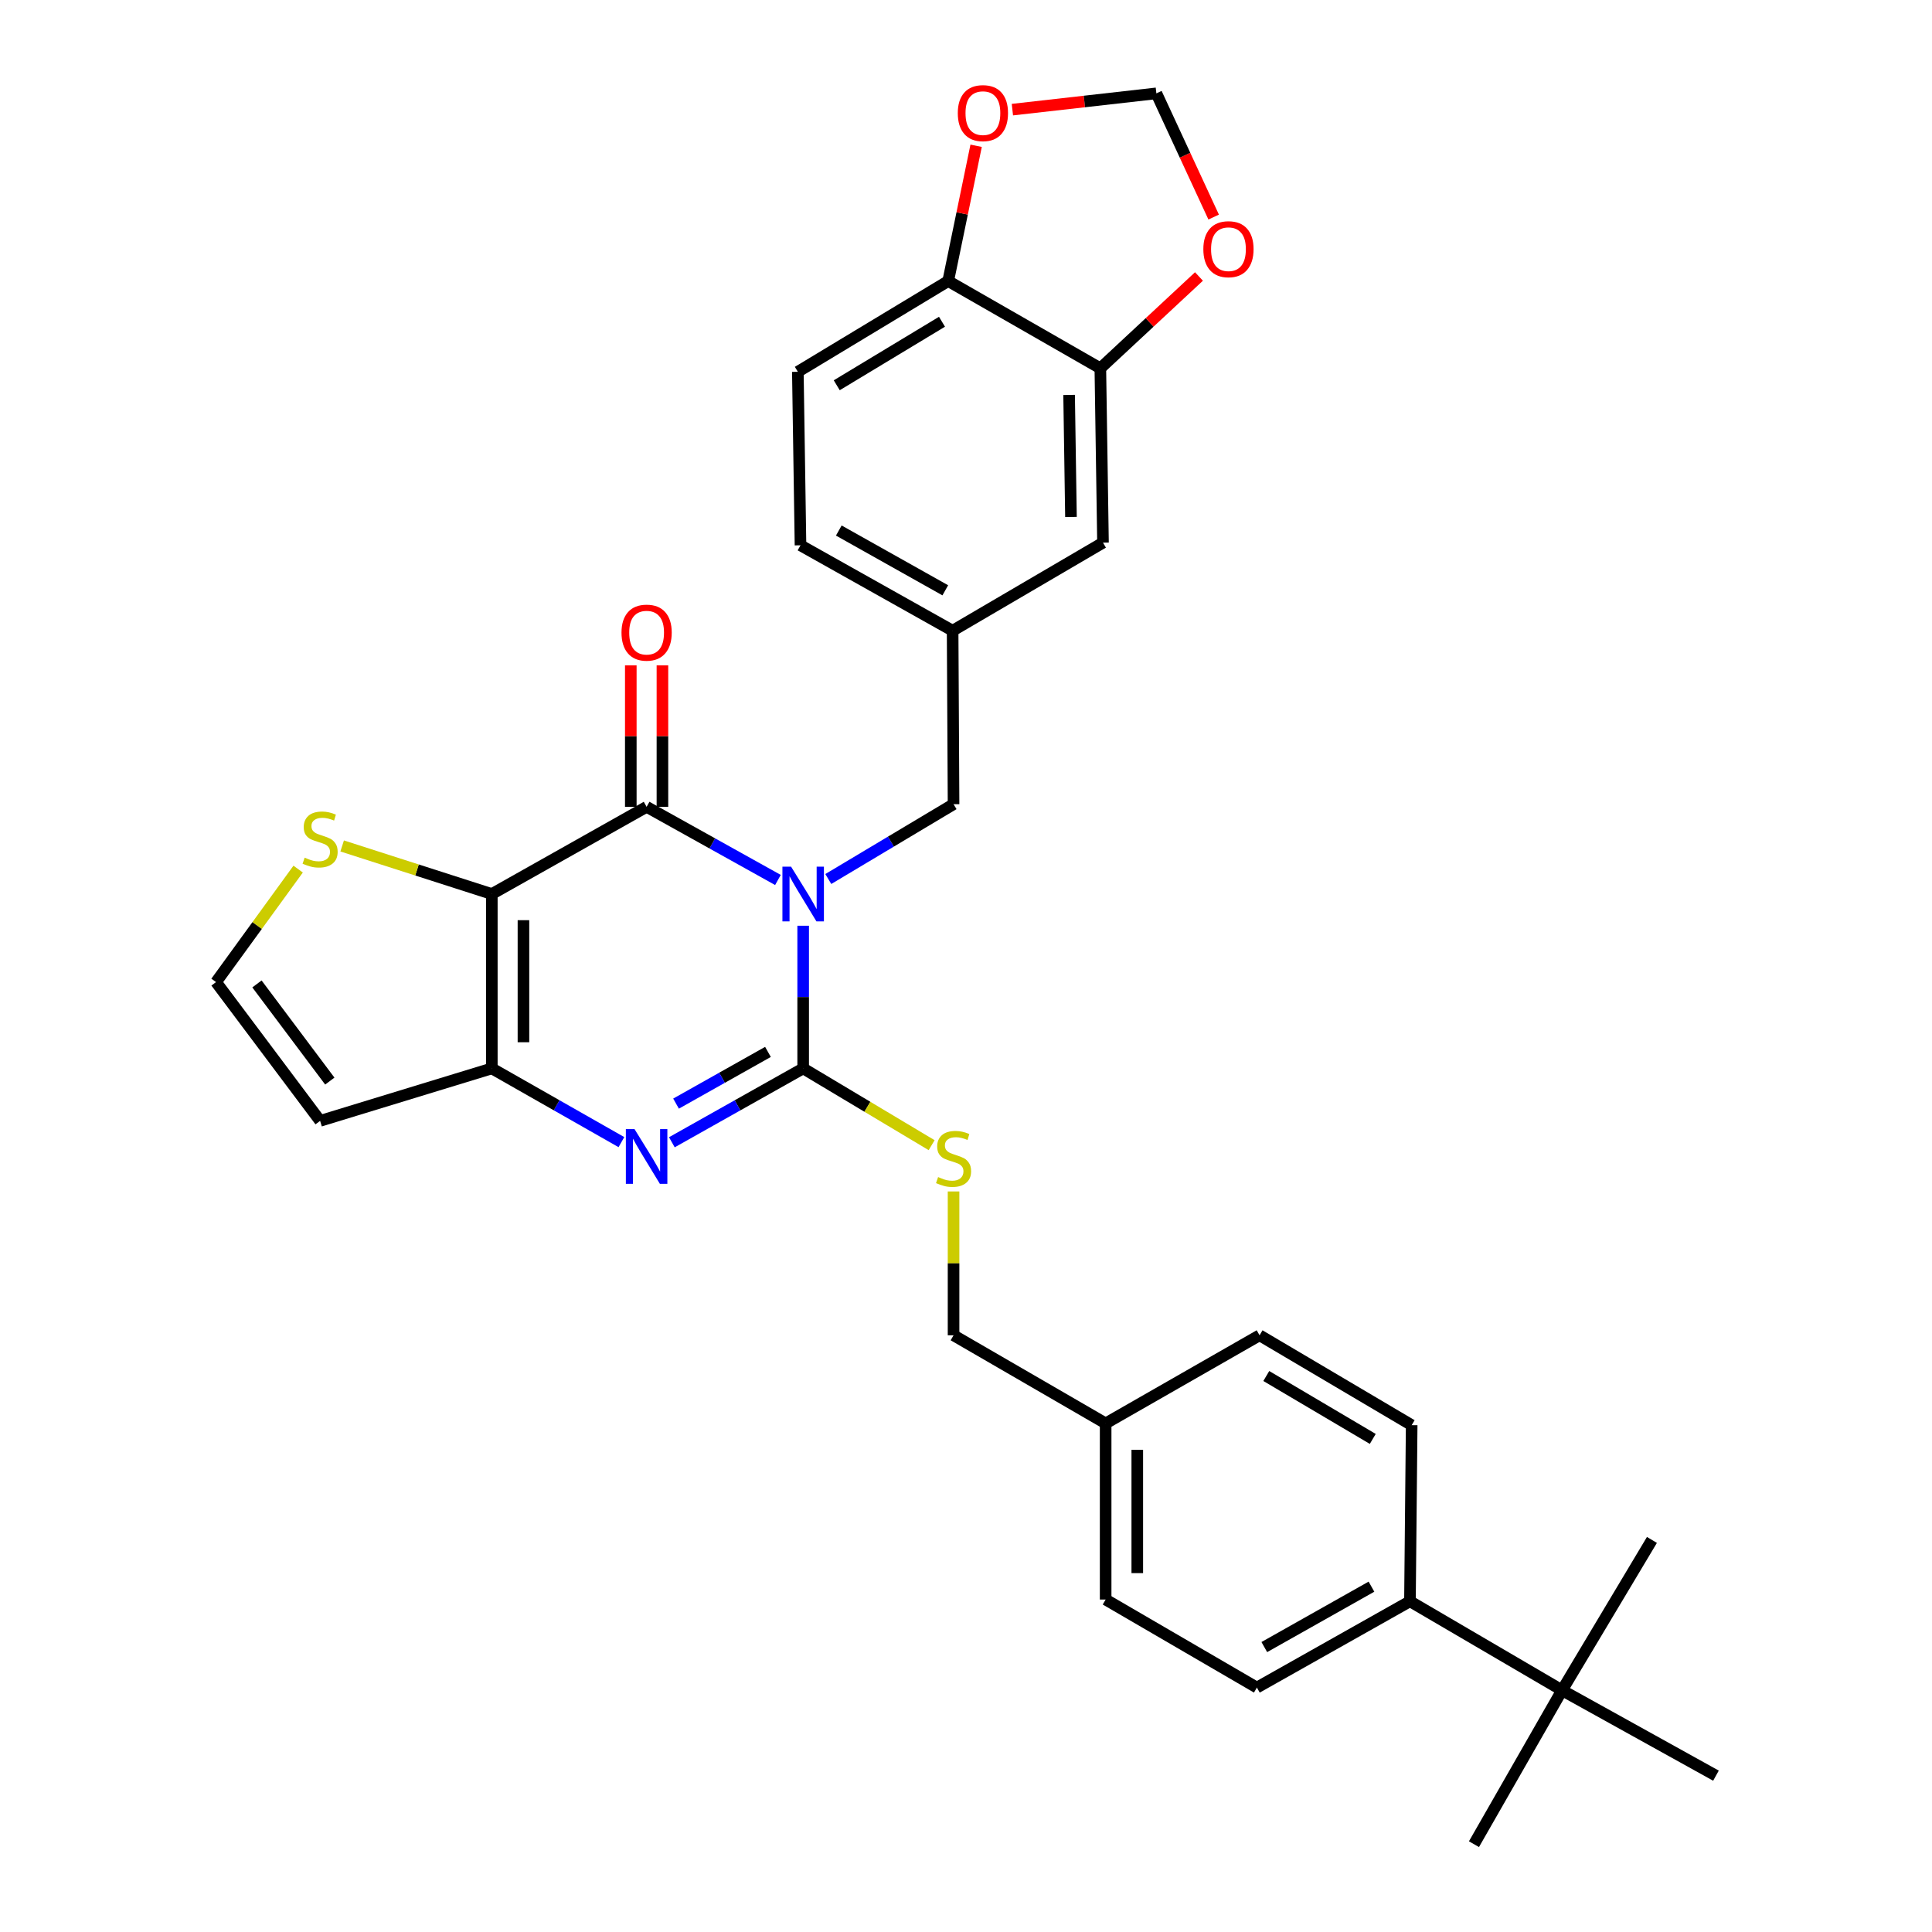 <?xml version='1.0' encoding='iso-8859-1'?>
<svg version='1.1' baseProfile='full'
              xmlns='http://www.w3.org/2000/svg'
                      xmlns:rdkit='http://www.rdkit.org/xml'
                      xmlns:xlink='http://www.w3.org/1999/xlink'
                  xml:space='preserve'
width='1000px' height='1000px' viewBox='0 0 1000 1000'>
<!-- END OF HEADER -->
<rect style='opacity:1.0;fill:#FFFFFF;stroke:none' width='1000' height='1000' x='0' y='0'> </rect>
<path class='bond-0' d='M 415.72,479.161 L 415.72,516.082' style='fill:none;fill-rule:evenodd;stroke:#0000FF;stroke-width:6px;stroke-linecap:butt;stroke-linejoin:miter;stroke-opacity:1' />
<path class='bond-0' d='M 415.72,516.082 L 415.72,553.002' style='fill:none;fill-rule:evenodd;stroke:#000000;stroke-width:6px;stroke-linecap:butt;stroke-linejoin:miter;stroke-opacity:1' />
<path class='bond-1' d='M 402.661,455.472 L 368.674,436.544' style='fill:none;fill-rule:evenodd;stroke:#0000FF;stroke-width:6px;stroke-linecap:butt;stroke-linejoin:miter;stroke-opacity:1' />
<path class='bond-1' d='M 368.674,436.544 L 334.687,417.616' style='fill:none;fill-rule:evenodd;stroke:#000000;stroke-width:6px;stroke-linecap:butt;stroke-linejoin:miter;stroke-opacity:1' />
<path class='bond-7' d='M 428.726,454.975 L 461.143,435.609' style='fill:none;fill-rule:evenodd;stroke:#0000FF;stroke-width:6px;stroke-linecap:butt;stroke-linejoin:miter;stroke-opacity:1' />
<path class='bond-7' d='M 461.143,435.609 L 493.56,416.243' style='fill:none;fill-rule:evenodd;stroke:#000000;stroke-width:6px;stroke-linecap:butt;stroke-linejoin:miter;stroke-opacity:1' />
<path class='bond-3' d='M 415.72,553.002 L 381.735,572.119' style='fill:none;fill-rule:evenodd;stroke:#000000;stroke-width:6px;stroke-linecap:butt;stroke-linejoin:miter;stroke-opacity:1' />
<path class='bond-3' d='M 381.735,572.119 L 347.751,591.236' style='fill:none;fill-rule:evenodd;stroke:#0000FF;stroke-width:6px;stroke-linecap:butt;stroke-linejoin:miter;stroke-opacity:1' />
<path class='bond-3' d='M 397.497,544.466 L 373.708,557.848' style='fill:none;fill-rule:evenodd;stroke:#000000;stroke-width:6px;stroke-linecap:butt;stroke-linejoin:miter;stroke-opacity:1' />
<path class='bond-3' d='M 373.708,557.848 L 349.919,571.23' style='fill:none;fill-rule:evenodd;stroke:#0000FF;stroke-width:6px;stroke-linecap:butt;stroke-linejoin:miter;stroke-opacity:1' />
<path class='bond-6' d='M 415.72,553.002 L 448.966,572.871' style='fill:none;fill-rule:evenodd;stroke:#000000;stroke-width:6px;stroke-linecap:butt;stroke-linejoin:miter;stroke-opacity:1' />
<path class='bond-6' d='M 448.966,572.871 L 482.213,592.74' style='fill:none;fill-rule:evenodd;stroke:#CCCC00;stroke-width:6px;stroke-linecap:butt;stroke-linejoin:miter;stroke-opacity:1' />
<path class='bond-2' d='M 334.687,417.616 L 254.564,462.745' style='fill:none;fill-rule:evenodd;stroke:#000000;stroke-width:6px;stroke-linecap:butt;stroke-linejoin:miter;stroke-opacity:1' />
<path class='bond-11' d='M 342.874,417.616 L 342.874,381.001' style='fill:none;fill-rule:evenodd;stroke:#000000;stroke-width:6px;stroke-linecap:butt;stroke-linejoin:miter;stroke-opacity:1' />
<path class='bond-11' d='M 342.874,381.001 L 342.874,344.385' style='fill:none;fill-rule:evenodd;stroke:#FF0000;stroke-width:6px;stroke-linecap:butt;stroke-linejoin:miter;stroke-opacity:1' />
<path class='bond-11' d='M 326.5,417.616 L 326.5,381.001' style='fill:none;fill-rule:evenodd;stroke:#000000;stroke-width:6px;stroke-linecap:butt;stroke-linejoin:miter;stroke-opacity:1' />
<path class='bond-11' d='M 326.5,381.001 L 326.5,344.385' style='fill:none;fill-rule:evenodd;stroke:#FF0000;stroke-width:6px;stroke-linecap:butt;stroke-linejoin:miter;stroke-opacity:1' />
<path class='bond-4' d='M 254.564,462.745 L 254.564,553.002' style='fill:none;fill-rule:evenodd;stroke:#000000;stroke-width:6px;stroke-linecap:butt;stroke-linejoin:miter;stroke-opacity:1' />
<path class='bond-4' d='M 270.938,476.283 L 270.938,539.463' style='fill:none;fill-rule:evenodd;stroke:#000000;stroke-width:6px;stroke-linecap:butt;stroke-linejoin:miter;stroke-opacity:1' />
<path class='bond-5' d='M 254.564,462.745 L 215.833,450.305' style='fill:none;fill-rule:evenodd;stroke:#000000;stroke-width:6px;stroke-linecap:butt;stroke-linejoin:miter;stroke-opacity:1' />
<path class='bond-5' d='M 215.833,450.305 L 177.103,437.866' style='fill:none;fill-rule:evenodd;stroke:#CCCC00;stroke-width:6px;stroke-linecap:butt;stroke-linejoin:miter;stroke-opacity:1' />
<path class='bond-31' d='M 321.642,591.164 L 288.103,572.083' style='fill:none;fill-rule:evenodd;stroke:#0000FF;stroke-width:6px;stroke-linecap:butt;stroke-linejoin:miter;stroke-opacity:1' />
<path class='bond-31' d='M 288.103,572.083 L 254.564,553.002' style='fill:none;fill-rule:evenodd;stroke:#000000;stroke-width:6px;stroke-linecap:butt;stroke-linejoin:miter;stroke-opacity:1' />
<path class='bond-8' d='M 254.564,553.002 L 165.69,580.164' style='fill:none;fill-rule:evenodd;stroke:#000000;stroke-width:6px;stroke-linecap:butt;stroke-linejoin:miter;stroke-opacity:1' />
<path class='bond-10' d='M 154.319,449.847 L 133.069,479.087' style='fill:none;fill-rule:evenodd;stroke:#CCCC00;stroke-width:6px;stroke-linecap:butt;stroke-linejoin:miter;stroke-opacity:1' />
<path class='bond-10' d='M 133.069,479.087 L 111.819,508.328' style='fill:none;fill-rule:evenodd;stroke:#000000;stroke-width:6px;stroke-linecap:butt;stroke-linejoin:miter;stroke-opacity:1' />
<path class='bond-23' d='M 493.56,616.692 L 493.56,653.918' style='fill:none;fill-rule:evenodd;stroke:#CCCC00;stroke-width:6px;stroke-linecap:butt;stroke-linejoin:miter;stroke-opacity:1' />
<path class='bond-23' d='M 493.56,653.918 L 493.56,691.143' style='fill:none;fill-rule:evenodd;stroke:#000000;stroke-width:6px;stroke-linecap:butt;stroke-linejoin:miter;stroke-opacity:1' />
<path class='bond-19' d='M 493.56,416.243 L 493.077,326.45' style='fill:none;fill-rule:evenodd;stroke:#000000;stroke-width:6px;stroke-linecap:butt;stroke-linejoin:miter;stroke-opacity:1' />
<path class='bond-32' d='M 165.69,580.164 L 111.819,508.328' style='fill:none;fill-rule:evenodd;stroke:#000000;stroke-width:6px;stroke-linecap:butt;stroke-linejoin:miter;stroke-opacity:1' />
<path class='bond-32' d='M 170.709,559.565 L 133,509.28' style='fill:none;fill-rule:evenodd;stroke:#000000;stroke-width:6px;stroke-linecap:butt;stroke-linejoin:miter;stroke-opacity:1' />
<path class='bond-9' d='M 569.535,190.628 L 570.908,280.876' style='fill:none;fill-rule:evenodd;stroke:#000000;stroke-width:6px;stroke-linecap:butt;stroke-linejoin:miter;stroke-opacity:1' />
<path class='bond-9' d='M 553.369,204.414 L 554.33,267.588' style='fill:none;fill-rule:evenodd;stroke:#000000;stroke-width:6px;stroke-linecap:butt;stroke-linejoin:miter;stroke-opacity:1' />
<path class='bond-13' d='M 569.535,190.628 L 595.059,166.868' style='fill:none;fill-rule:evenodd;stroke:#000000;stroke-width:6px;stroke-linecap:butt;stroke-linejoin:miter;stroke-opacity:1' />
<path class='bond-13' d='M 595.059,166.868 L 620.584,143.108' style='fill:none;fill-rule:evenodd;stroke:#FF0000;stroke-width:6px;stroke-linecap:butt;stroke-linejoin:miter;stroke-opacity:1' />
<path class='bond-33' d='M 569.535,190.628 L 490.785,145.472' style='fill:none;fill-rule:evenodd;stroke:#000000;stroke-width:6px;stroke-linecap:butt;stroke-linejoin:miter;stroke-opacity:1' />
<path class='bond-12' d='M 490.785,145.472 L 412.963,192.438' style='fill:none;fill-rule:evenodd;stroke:#000000;stroke-width:6px;stroke-linecap:butt;stroke-linejoin:miter;stroke-opacity:1' />
<path class='bond-12' d='M 487.572,166.536 L 433.097,199.412' style='fill:none;fill-rule:evenodd;stroke:#000000;stroke-width:6px;stroke-linecap:butt;stroke-linejoin:miter;stroke-opacity:1' />
<path class='bond-14' d='M 490.785,145.472 L 498.015,110.463' style='fill:none;fill-rule:evenodd;stroke:#000000;stroke-width:6px;stroke-linecap:butt;stroke-linejoin:miter;stroke-opacity:1' />
<path class='bond-14' d='M 498.015,110.463 L 505.244,75.453' style='fill:none;fill-rule:evenodd;stroke:#FF0000;stroke-width:6px;stroke-linecap:butt;stroke-linejoin:miter;stroke-opacity:1' />
<path class='bond-17' d='M 628.19,112.358 L 613.362,80.339' style='fill:none;fill-rule:evenodd;stroke:#FF0000;stroke-width:6px;stroke-linecap:butt;stroke-linejoin:miter;stroke-opacity:1' />
<path class='bond-17' d='M 613.362,80.339 L 598.535,48.32' style='fill:none;fill-rule:evenodd;stroke:#000000;stroke-width:6px;stroke-linecap:butt;stroke-linejoin:miter;stroke-opacity:1' />
<path class='bond-34' d='M 524.01,56.747 L 561.272,52.534' style='fill:none;fill-rule:evenodd;stroke:#FF0000;stroke-width:6px;stroke-linecap:butt;stroke-linejoin:miter;stroke-opacity:1' />
<path class='bond-34' d='M 561.272,52.534 L 598.535,48.32' style='fill:none;fill-rule:evenodd;stroke:#000000;stroke-width:6px;stroke-linecap:butt;stroke-linejoin:miter;stroke-opacity:1' />
<path class='bond-15' d='M 808.512,874.886 L 729.79,828.821' style='fill:none;fill-rule:evenodd;stroke:#000000;stroke-width:6px;stroke-linecap:butt;stroke-linejoin:miter;stroke-opacity:1' />
<path class='bond-28' d='M 808.512,874.886 L 855.033,797.064' style='fill:none;fill-rule:evenodd;stroke:#000000;stroke-width:6px;stroke-linecap:butt;stroke-linejoin:miter;stroke-opacity:1' />
<path class='bond-29' d='M 808.512,874.886 L 762.92,954.545' style='fill:none;fill-rule:evenodd;stroke:#000000;stroke-width:6px;stroke-linecap:butt;stroke-linejoin:miter;stroke-opacity:1' />
<path class='bond-30' d='M 808.512,874.886 L 888.181,919.078' style='fill:none;fill-rule:evenodd;stroke:#000000;stroke-width:6px;stroke-linecap:butt;stroke-linejoin:miter;stroke-opacity:1' />
<path class='bond-16' d='M 729.79,828.821 L 650.558,873.485' style='fill:none;fill-rule:evenodd;stroke:#000000;stroke-width:6px;stroke-linecap:butt;stroke-linejoin:miter;stroke-opacity:1' />
<path class='bond-16' d='M 709.865,821.257 L 654.402,852.522' style='fill:none;fill-rule:evenodd;stroke:#000000;stroke-width:6px;stroke-linecap:butt;stroke-linejoin:miter;stroke-opacity:1' />
<path class='bond-35' d='M 729.79,828.821 L 730.682,737.663' style='fill:none;fill-rule:evenodd;stroke:#000000;stroke-width:6px;stroke-linecap:butt;stroke-linejoin:miter;stroke-opacity:1' />
<path class='bond-18' d='M 570.908,280.876 L 493.077,326.45' style='fill:none;fill-rule:evenodd;stroke:#000000;stroke-width:6px;stroke-linecap:butt;stroke-linejoin:miter;stroke-opacity:1' />
<path class='bond-24' d='M 493.077,326.45 L 414.337,282.249' style='fill:none;fill-rule:evenodd;stroke:#000000;stroke-width:6px;stroke-linecap:butt;stroke-linejoin:miter;stroke-opacity:1' />
<path class='bond-24' d='M 489.281,305.542 L 434.163,274.601' style='fill:none;fill-rule:evenodd;stroke:#000000;stroke-width:6px;stroke-linecap:butt;stroke-linejoin:miter;stroke-opacity:1' />
<path class='bond-20' d='M 412.963,192.438 L 414.337,282.249' style='fill:none;fill-rule:evenodd;stroke:#000000;stroke-width:6px;stroke-linecap:butt;stroke-linejoin:miter;stroke-opacity:1' />
<path class='bond-21' d='M 730.682,737.663 L 651.95,691.143' style='fill:none;fill-rule:evenodd;stroke:#000000;stroke-width:6px;stroke-linecap:butt;stroke-linejoin:miter;stroke-opacity:1' />
<path class='bond-21' d='M 710.542,744.782 L 655.43,712.218' style='fill:none;fill-rule:evenodd;stroke:#000000;stroke-width:6px;stroke-linecap:butt;stroke-linejoin:miter;stroke-opacity:1' />
<path class='bond-22' d='M 650.558,873.485 L 572.282,827.92' style='fill:none;fill-rule:evenodd;stroke:#000000;stroke-width:6px;stroke-linecap:butt;stroke-linejoin:miter;stroke-opacity:1' />
<path class='bond-25' d='M 493.56,691.143 L 572.282,736.745' style='fill:none;fill-rule:evenodd;stroke:#000000;stroke-width:6px;stroke-linecap:butt;stroke-linejoin:miter;stroke-opacity:1' />
<path class='bond-26' d='M 572.282,736.745 L 651.95,691.143' style='fill:none;fill-rule:evenodd;stroke:#000000;stroke-width:6px;stroke-linecap:butt;stroke-linejoin:miter;stroke-opacity:1' />
<path class='bond-27' d='M 572.282,736.745 L 572.282,827.92' style='fill:none;fill-rule:evenodd;stroke:#000000;stroke-width:6px;stroke-linecap:butt;stroke-linejoin:miter;stroke-opacity:1' />
<path class='bond-27' d='M 588.656,750.421 L 588.656,814.244' style='fill:none;fill-rule:evenodd;stroke:#000000;stroke-width:6px;stroke-linecap:butt;stroke-linejoin:miter;stroke-opacity:1' />
<path  class='atom-0' d='M 409.46 448.585
L 418.74 463.585
Q 419.66 465.065, 421.14 467.745
Q 422.62 470.425, 422.7 470.585
L 422.7 448.585
L 426.46 448.585
L 426.46 476.905
L 422.58 476.905
L 412.62 460.505
Q 411.46 458.585, 410.22 456.385
Q 409.02 454.185, 408.66 453.505
L 408.66 476.905
L 404.98 476.905
L 404.98 448.585
L 409.46 448.585
' fill='#0000FF'/>
<path  class='atom-4' d='M 328.427 584.425
L 337.707 599.425
Q 338.627 600.905, 340.107 603.585
Q 341.587 606.265, 341.667 606.425
L 341.667 584.425
L 345.427 584.425
L 345.427 612.745
L 341.547 612.745
L 331.587 596.345
Q 330.427 594.425, 329.187 592.225
Q 327.987 590.025, 327.627 589.345
L 327.627 612.745
L 323.947 612.745
L 323.947 584.425
L 328.427 584.425
' fill='#0000FF'/>
<path  class='atom-6' d='M 157.69 443.92
Q 158.01 444.04, 159.33 444.6
Q 160.65 445.16, 162.09 445.52
Q 163.57 445.84, 165.01 445.84
Q 167.69 445.84, 169.25 444.56
Q 170.81 443.24, 170.81 440.96
Q 170.81 439.4, 170.01 438.44
Q 169.25 437.48, 168.05 436.96
Q 166.85 436.44, 164.85 435.84
Q 162.33 435.08, 160.81 434.36
Q 159.33 433.64, 158.25 432.12
Q 157.21 430.6, 157.21 428.04
Q 157.21 424.48, 159.61 422.28
Q 162.05 420.08, 166.85 420.08
Q 170.13 420.08, 173.85 421.64
L 172.93 424.72
Q 169.53 423.32, 166.97 423.32
Q 164.21 423.32, 162.69 424.48
Q 161.17 425.6, 161.21 427.56
Q 161.21 429.08, 161.97 430
Q 162.77 430.92, 163.89 431.44
Q 165.05 431.96, 166.97 432.56
Q 169.53 433.36, 171.05 434.16
Q 172.57 434.96, 173.65 436.6
Q 174.77 438.2, 174.77 440.96
Q 174.77 444.88, 172.13 447
Q 169.53 449.08, 165.17 449.08
Q 162.65 449.08, 160.73 448.52
Q 158.85 448, 156.61 447.08
L 157.69 443.92
' fill='#CCCC00'/>
<path  class='atom-7' d='M 485.56 609.242
Q 485.88 609.362, 487.2 609.922
Q 488.52 610.482, 489.96 610.842
Q 491.44 611.162, 492.88 611.162
Q 495.56 611.162, 497.12 609.882
Q 498.68 608.562, 498.68 606.282
Q 498.68 604.722, 497.88 603.762
Q 497.12 602.802, 495.92 602.282
Q 494.72 601.762, 492.72 601.162
Q 490.2 600.402, 488.68 599.682
Q 487.2 598.962, 486.12 597.442
Q 485.08 595.922, 485.08 593.362
Q 485.08 589.802, 487.48 587.602
Q 489.92 585.402, 494.72 585.402
Q 498 585.402, 501.72 586.962
L 500.8 590.042
Q 497.4 588.642, 494.84 588.642
Q 492.08 588.642, 490.56 589.802
Q 489.04 590.922, 489.08 592.882
Q 489.08 594.402, 489.84 595.322
Q 490.64 596.242, 491.76 596.762
Q 492.92 597.282, 494.84 597.882
Q 497.4 598.682, 498.92 599.482
Q 500.44 600.282, 501.52 601.922
Q 502.64 603.522, 502.64 606.282
Q 502.64 610.202, 500 612.322
Q 497.4 614.402, 493.04 614.402
Q 490.52 614.402, 488.6 613.842
Q 486.72 613.322, 484.48 612.402
L 485.56 609.242
' fill='#CCCC00'/>
<path  class='atom-12' d='M 321.687 327.449
Q 321.687 320.649, 325.047 316.849
Q 328.407 313.049, 334.687 313.049
Q 340.967 313.049, 344.327 316.849
Q 347.687 320.649, 347.687 327.449
Q 347.687 334.329, 344.287 338.249
Q 340.887 342.129, 334.687 342.129
Q 328.447 342.129, 325.047 338.249
Q 321.687 334.369, 321.687 327.449
M 334.687 338.929
Q 339.007 338.929, 341.327 336.049
Q 343.687 333.129, 343.687 327.449
Q 343.687 321.889, 341.327 319.089
Q 339.007 316.249, 334.687 316.249
Q 330.367 316.249, 328.007 319.049
Q 325.687 321.849, 325.687 327.449
Q 325.687 333.169, 328.007 336.049
Q 330.367 338.929, 334.687 338.929
' fill='#FF0000'/>
<path  class='atom-14' d='M 622.849 128.978
Q 622.849 122.178, 626.209 118.378
Q 629.569 114.578, 635.849 114.578
Q 642.129 114.578, 645.489 118.378
Q 648.849 122.178, 648.849 128.978
Q 648.849 135.858, 645.449 139.778
Q 642.049 143.658, 635.849 143.658
Q 629.609 143.658, 626.209 139.778
Q 622.849 135.898, 622.849 128.978
M 635.849 140.458
Q 640.169 140.458, 642.489 137.578
Q 644.849 134.658, 644.849 128.978
Q 644.849 123.418, 642.489 120.618
Q 640.169 117.778, 635.849 117.778
Q 631.529 117.778, 629.169 120.578
Q 626.849 123.378, 626.849 128.978
Q 626.849 134.698, 629.169 137.578
Q 631.529 140.458, 635.849 140.458
' fill='#FF0000'/>
<path  class='atom-15' d='M 495.751 58.552
Q 495.751 51.752, 499.111 47.952
Q 502.471 44.152, 508.751 44.152
Q 515.031 44.152, 518.391 47.952
Q 521.751 51.752, 521.751 58.552
Q 521.751 65.432, 518.351 69.352
Q 514.951 73.232, 508.751 73.232
Q 502.511 73.232, 499.111 69.352
Q 495.751 65.472, 495.751 58.552
M 508.751 70.032
Q 513.071 70.032, 515.391 67.152
Q 517.751 64.232, 517.751 58.552
Q 517.751 52.992, 515.391 50.192
Q 513.071 47.352, 508.751 47.352
Q 504.431 47.352, 502.071 50.152
Q 499.751 52.952, 499.751 58.552
Q 499.751 64.272, 502.071 67.152
Q 504.431 70.032, 508.751 70.032
' fill='#FF0000'/>
</svg>
